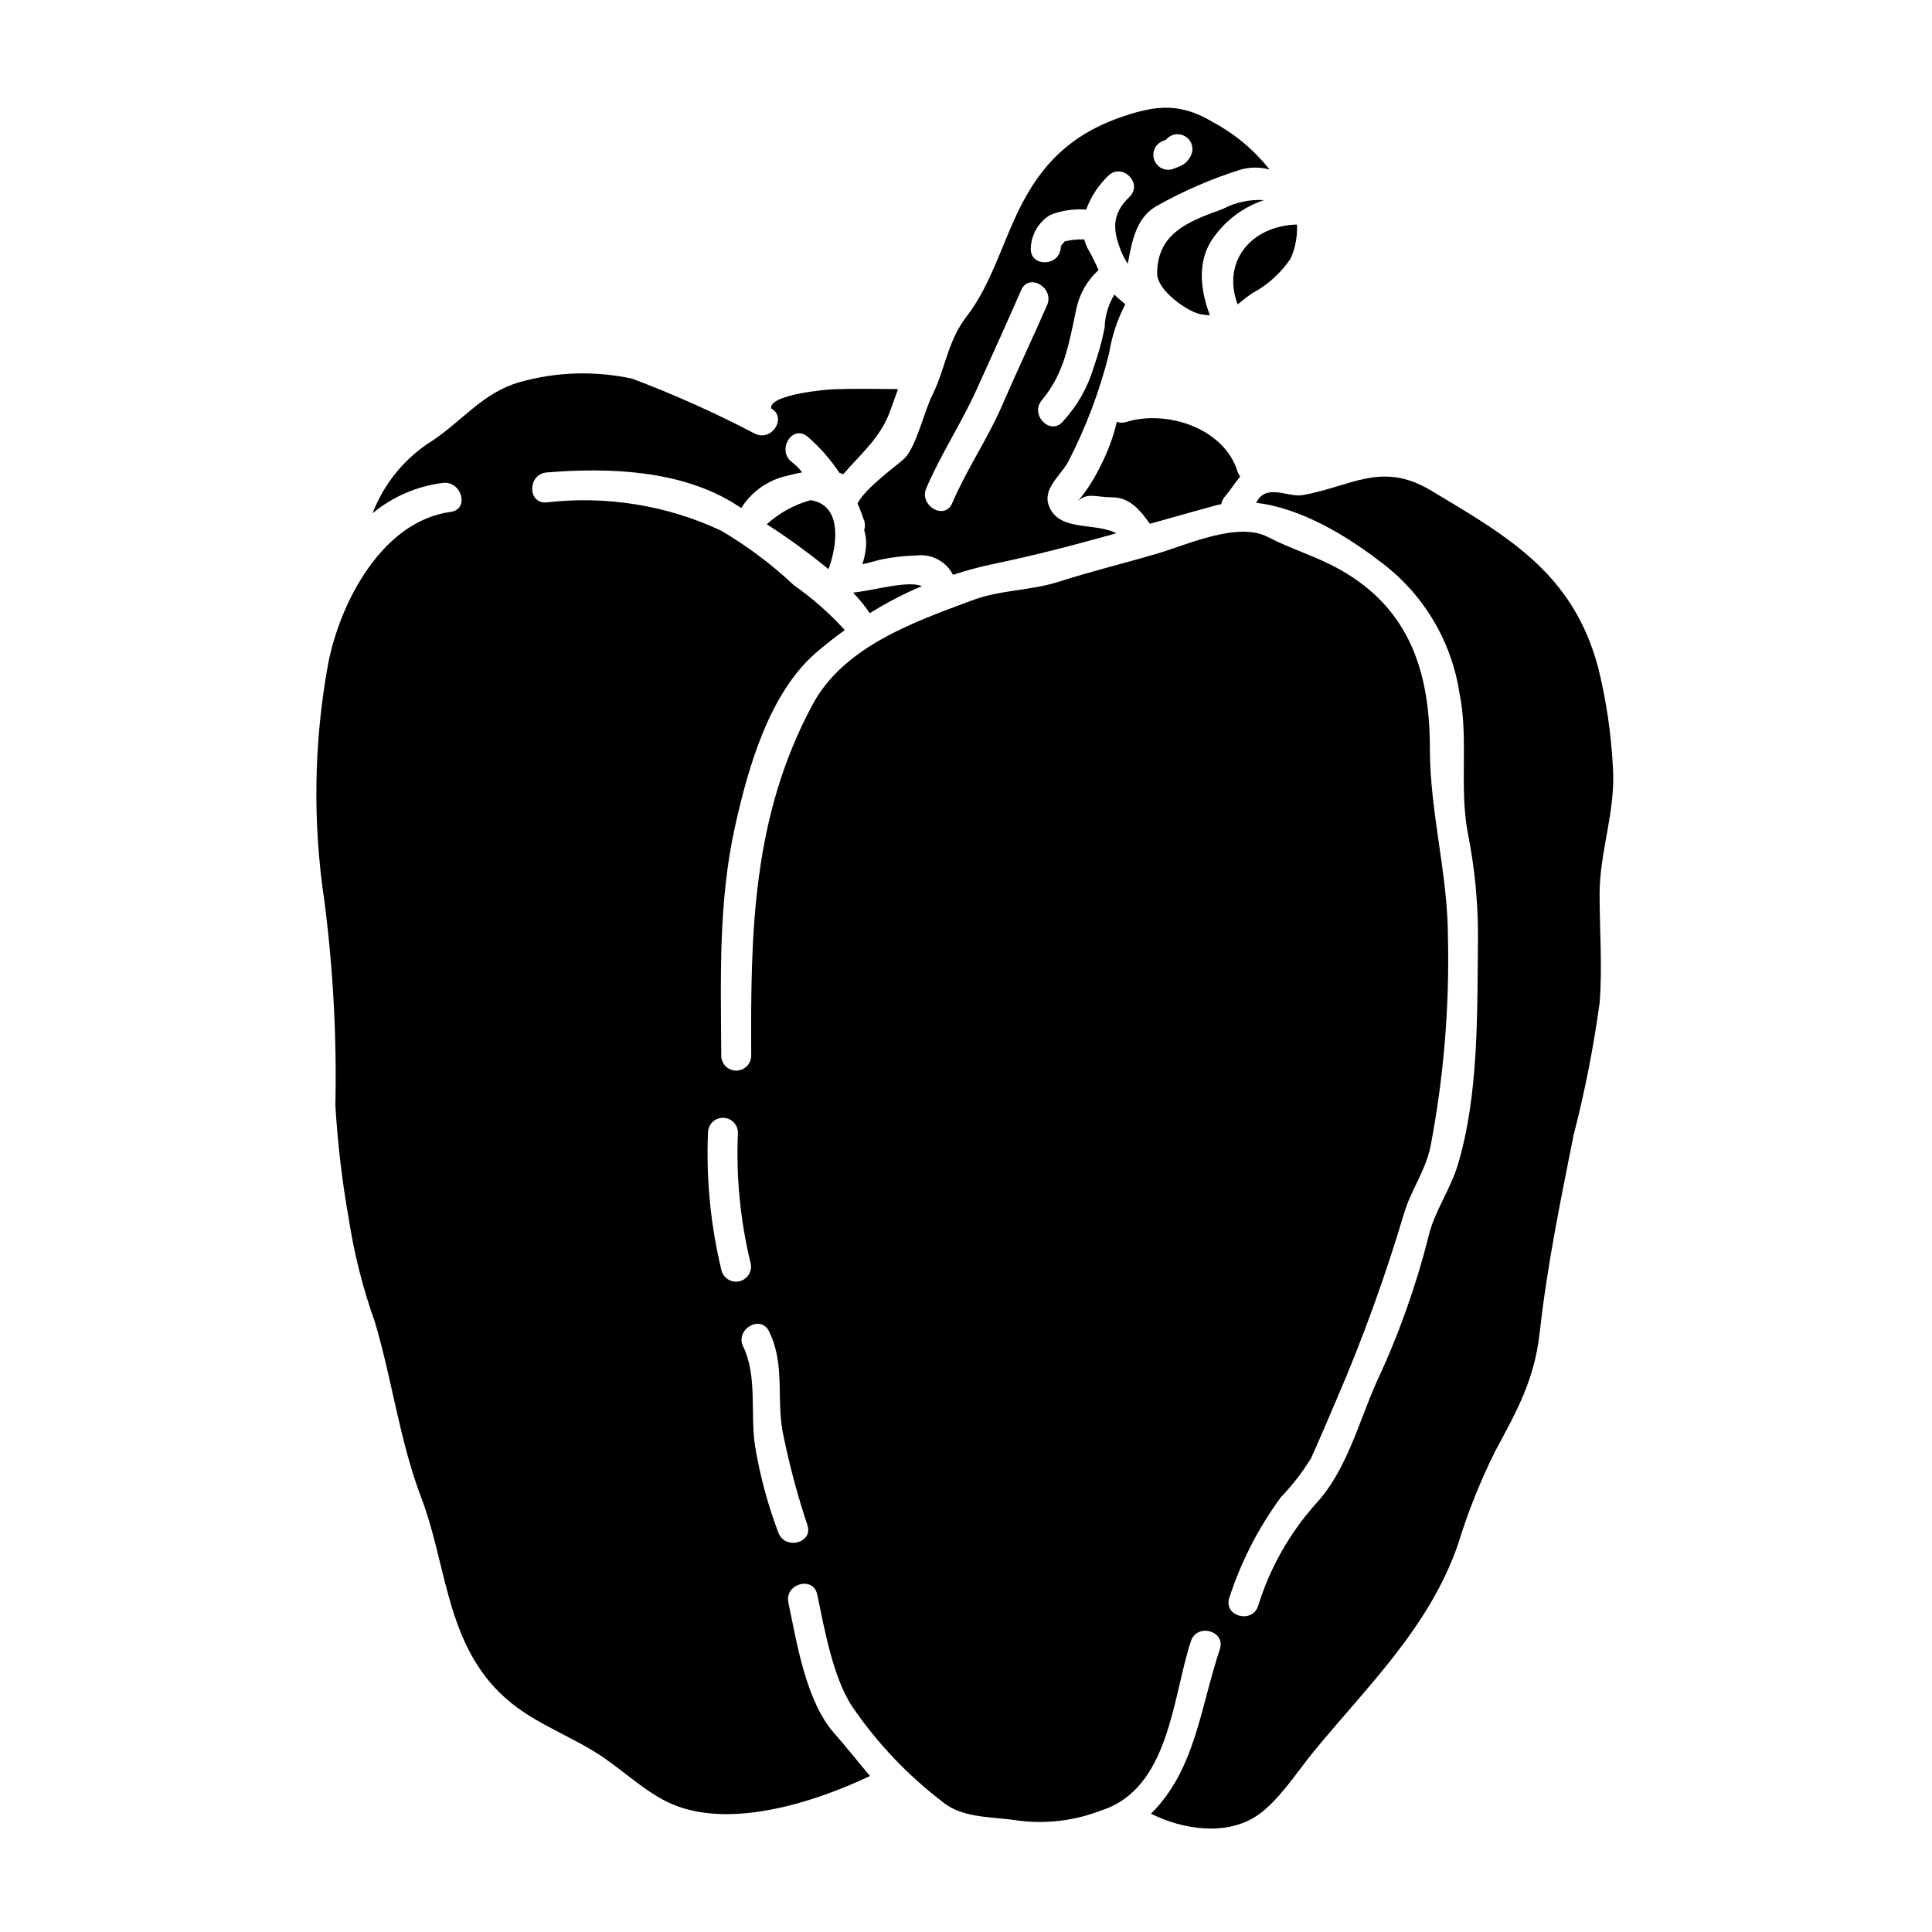 <?xml version="1.0" encoding="UTF-8"?>
<!-- Uploaded to: SVG Repo, www.svgrepo.com, Generator: SVG Repo Mixer Tools -->
<svg fill="#000000" width="800px" height="800px" version="1.1" viewBox="144 144 512 512" xmlns="http://www.w3.org/2000/svg">
 <g>
  <path d="m370.09 301.05c1.605 1.703 3.082 3.523 4.414 5.449 4.406-2.754 9.02-5.152 13.805-7.168-3.766-1.559-12.496 1.109-18.219 1.719z"/>
  <path d="m371.27 277.46c0.426 0.98 0.848 1.969 1.215 3.016 0.086 0.215 0.148 0.438 0.188 0.664 0.566 1.023 0.691 2.234 0.344 3.356 0.477 1.539 0.629 3.16 0.449 4.762-0.145 1.453-0.465 2.883-0.953 4.262 2.141-0.395 4.523-1.215 5.637-1.375 2.836-0.535 5.711-0.848 8.598-0.93 4.023-0.539 7.953 1.508 9.812 5.117 3.523-1.164 7.106-2.125 10.738-2.883 11.02-2.273 21.77-5.117 32.531-8.121-5.34-2.828-14.066-0.582-17.32-6.137-2.965-5.055 2.086-8.598 4.445-12.562 4.758-9.18 8.434-18.879 10.949-28.91 0.727-4.566 2.18-8.988 4.309-13.094-0.605-0.5-1.238-1.031-1.852-1.574-0.371-0.32-0.688-0.66-1.031-1.004h0.004c-1.613 2.652-2.504 5.68-2.594 8.781-0.691 3.531-1.648 7.008-2.859 10.395-1.578 5.379-4.375 10.32-8.172 14.441-3.305 3.938-8.887-1.719-5.609-5.609 6.086-7.246 7.223-15.316 9.152-24.254 0.836-3.941 2.891-7.523 5.875-10.23-0.77-1.785-1.633-3.523-2.59-5.211-0.539-0.906-0.938-1.887-1.184-2.91-1.672-0.059-3.344 0.102-4.977 0.473-0.074 0.012-0.145 0.027-0.215 0.051-0.105 0.105-0.238 0.297-0.449 0.531-0.355 0.293-0.574 0.719-0.605 1.18-0.375 5.078-8.309 5.117-7.934 0 0.156-3.57 2.074-6.828 5.117-8.703 3.031-1.203 6.297-1.691 9.547-1.426 1.254-3.406 3.262-6.481 5.875-8.996 3.703-3.543 9.309 2.062 5.606 5.609-4.812 4.652-4.496 8.91-2.008 14.891 0.449 0.992 0.973 1.945 1.574 2.856 1.031-5.633 2.066-12.086 7.539-15.266l-0.004 0.004c7.07-3.988 14.535-7.234 22.273-9.68 2.539-0.734 5.231-0.746 7.773-0.027-4.074-5.156-9.168-9.422-14.957-12.535-8.332-5-14.496-4.684-23.488-1.691-15.102 5.027-23.223 13.859-29.543 28.195-3.625 8.199-6.797 17.883-12.352 24.996-5 6.449-5.582 13.832-9.055 20.812-2.062 4.07-4.231 13.516-7.273 16.664-1.371 1.441-10.738 8.055-12.527 12.074zm80.48-95.91c0.395-0.184 0.82-0.371 1.266-0.527 1.324-1.621 3.68-1.926 5.367-0.691 1.691 1.23 2.121 3.566 0.988 5.32-0.488 0.887-1.211 1.621-2.094 2.117-0.488 0.25-0.992 0.469-1.508 0.66-0.105 0.023-0.18 0.078-0.234 0.078h-0.004c0.074-0.031 0.145-0.066 0.215-0.105l-0.293 0.129c-1.93 1.023-4.32 0.289-5.344-1.637-1.023-1.93-0.289-4.32 1.641-5.344zm-62.266 91.809c3.918-9.152 9.258-17.113 13.332-26.133 3.969-8.73 7.961-17.562 11.809-26.344 2.035-4.68 8.887-0.633 6.852 4.019-3.859 8.809-7.988 17.484-11.809 26.32-3.891 9.055-9.445 17.031-13.332 26.133-2.008 4.68-8.859 0.625-6.852-3.996z"/>
  <path d="m471.98 224.67c1.18-0.93 2.406-1.969 3.832-2.938v0.004c4.106-2.191 7.609-5.352 10.211-9.207 1.266-2.844 1.844-5.945 1.691-9.055l-0.023 0.027c-12.191 0.352-19.941 9.848-15.711 21.168z"/>
  <path d="m478.99 197.03c-3.809-0.234-7.606 0.582-10.98 2.359-8.809 3.227-17.352 6.269-17.352 17.113 0 4.473 7.906 9.945 11.188 10.688 0.914 0.211 1.844 0.324 2.781 0.348-2.539-6.641-3.519-14.602 1.082-20.738 3.281-4.582 7.93-8.004 13.281-9.77z"/>
  <path d="m442.46 255.83c-0.809 0.273-1.688 0.258-2.484-0.055-0.973 4.129-2.453 8.117-4.418 11.875-1.598 3.285-3.578 6.363-5.902 9.18 2.434-2.434 4.945-1.031 9.102-1.031 4.758 0 7.512 3.594 9.969 7.008 5.793-1.613 11.582-3.277 17.406-4.863 0.504-0.133 1.004-0.211 1.508-0.32 0.125-0.727 0.445-1.406 0.922-1.969 1.691-2.008 2.828-3.859 4.102-5.367-0.32-0.402-0.562-0.859-0.715-1.352-3.539-11.492-18.816-16.414-29.488-13.105z"/>
  <path d="m571.43 347.21c-0.457-8.859-1.758-17.656-3.887-26.266-6.664-24.992-23.727-34.637-44.383-47-13.09-7.828-21.289-0.926-33.988 1.27-3.891 0.66-9.656-3.281-12.273 2.035 11.746 1.352 23.855 8.66 32.613 15.395h0.004c11.449 8.379 19.098 20.969 21.254 34.996 2.461 11.848-0.078 24.859 2.195 37.031v-0.004c1.828 9.109 2.738 18.379 2.719 27.668-0.234 19.574 0.297 41.66-5.363 60.41-2.012 6.613-6.191 12.273-7.777 19.02-3.344 13.254-7.949 26.16-13.758 38.535-4.723 10.629-7.871 23.172-15.816 31.926h0.004c-7.117 7.871-12.426 17.207-15.555 27.348-1.574 4.84-9.234 2.754-7.648-2.113h0.004c3.098-9.57 7.715-18.582 13.676-26.688 3.023-3.144 5.699-6.602 7.988-10.316 2.363-5.266 4.578-10.477 6.852-15.793v0.004c6.894-16.031 12.844-32.449 17.82-49.176 1.824-6.137 5.582-11.055 6.953-17.508l0.004 0.004c3.519-18.336 5.078-36.992 4.652-55.652-0.051-16.902-4.785-33.062-4.785-49.938 0-20.051-5.207-37-23.828-47.453-6.164-3.465-12.961-5.449-19.176-8.66-7.934-4.102-21.254 2.062-29.066 4.359-8.73 2.594-17.711 4.762-26.371 7.543-7.406 2.363-15.477 2.141-22.668 4.836-15.371 5.742-34.242 12.203-42.559 27.828-15.898 29.648-16.375 60.199-16.184 93.074l-0.008 0.004c-0.094 2.121-1.84 3.793-3.965 3.793s-3.875-1.672-3.969-3.793c-0.105-20.578-0.824-40.812 3.672-61.008 3.391-15.293 8.992-35.074 21.293-45.816 2.512-2.191 5.117-4.203 7.777-6.137-4.055-4.449-8.586-8.441-13.516-11.902-5.875-5.527-12.352-10.379-19.309-14.469-14.414-6.719-30.41-9.297-46.207-7.453-5.117 0.422-5.055-7.516 0-7.934 16.398-1.379 35.863-0.664 50.227 8.543 0.449 0.266 0.898 0.582 1.375 0.875v-0.004c2.531-4.035 6.473-6.984 11.059-8.266 1.613-0.422 3.305-0.848 5.051-1.18v-0.004c-0.781-1.016-1.688-1.934-2.699-2.723-4.047-3.043-0.078-9.945 3.996-6.852 3.309 2.816 6.203 6.082 8.598 9.707 0.047 0.02 0.102 0.031 0.156 0.027 0.289 0.09 0.562 0.215 0.824 0.367 4.602-5.34 9.785-9.578 12.375-16.555 0.688-1.906 1.43-3.938 2.172-6.035-5.766-0.051-11.559-0.156-17.32 0.055-1.574 0.051-16.266 1.324-16.32 4.84 0 0.078-0.027 0.129-0.027 0.207 4.309 2.273 0.344 8.887-4.18 6.746v0.008c-10.547-5.523-21.422-10.398-32.562-14.605-9.875-2.152-20.129-1.844-29.855 0.902-9.711 2.777-15.105 10.156-23.066 15.473-7.269 4.519-12.859 11.293-15.926 19.285 5.309-4.394 11.758-7.184 18.594-8.039 5.004-0.66 7.172 6.984 2.117 7.672-18.168 2.434-29.41 24.07-32.508 40.414-3.769 20.691-4.094 41.867-0.969 62.664 2.32 17.949 3.293 36.047 2.91 54.141 0.598 10.137 1.789 20.234 3.57 30.234 1.43 9.246 3.734 18.34 6.879 27.156 4.574 15.289 6.613 31.711 12.352 46.734 6.371 16.688 6.508 36.234 19.359 50.148 7.723 8.383 16.98 11.293 26.371 16.98 6.664 4.023 12.402 9.918 19.359 13.359 15.523 7.672 38.512 0.422 53.797-6.824-3.305-3.891-6.398-7.871-9.547-11.414-7.402-8.41-9.84-23.805-12.086-34.57-1.031-5 6.613-7.117 7.644-2.113 1.906 9.098 4.152 21.688 9.102 29.438 6.707 9.887 14.988 18.605 24.516 25.812 5.082 4.074 13.227 3.625 19.445 4.629 7.539 1.012 15.211 0.082 22.293-2.695 18.016-5.793 18.781-29.969 23.676-44.832 1.613-4.84 9.258-2.754 7.672 2.113-5.289 15.977-6.535 31.98-18.25 43.617 8.547 4.281 20.129 5.977 28.277 0.395 5.606-3.832 10.711-11.875 14.957-17.008 14.469-17.562 30.473-32.793 38.113-54.711h-0.004c2.602-8.5 5.902-16.773 9.867-24.73 5.766-10.711 10.395-18.895 11.809-31.488 1.93-17.484 5.512-34.969 8.961-52.211 2.977-11.551 5.285-23.262 6.906-35.074 0.766-9.605 0-19.254 0-28.887 0.004-11.344 4.34-22.109 3.519-33.723zm-236.16 133.75c-2.93-12.02-4.16-24.395-3.648-36.762 0-2.191 1.777-3.965 3.969-3.965s3.969 1.773 3.969 3.965c-0.52 11.648 0.621 23.312 3.383 34.637 0.445 2.062-0.793 4.109-2.824 4.676-2.031 0.562-4.148-0.555-4.832-2.551zm14.996 69.195c-2.801-7.414-4.867-15.086-6.164-22.906-1.324-8.512 0.66-18.594-3.148-26.395-2.223-4.578 4.629-8.598 6.875-3.996 4.5 9.285 1.613 18.57 3.938 28.277 1.609 7.75 3.664 15.398 6.16 22.906 1.777 4.84-5.894 6.879-7.644 2.113z"/>
  <path d="m358.77 276.56c-4.297 1.191-8.258 3.375-11.559 6.375 5.672 3.652 11.133 7.625 16.348 11.902 1.852-4.949 3.699-14.562-2.301-17.539-0.789-0.375-1.625-0.625-2.488-0.738z"/>
 </g>
</svg>